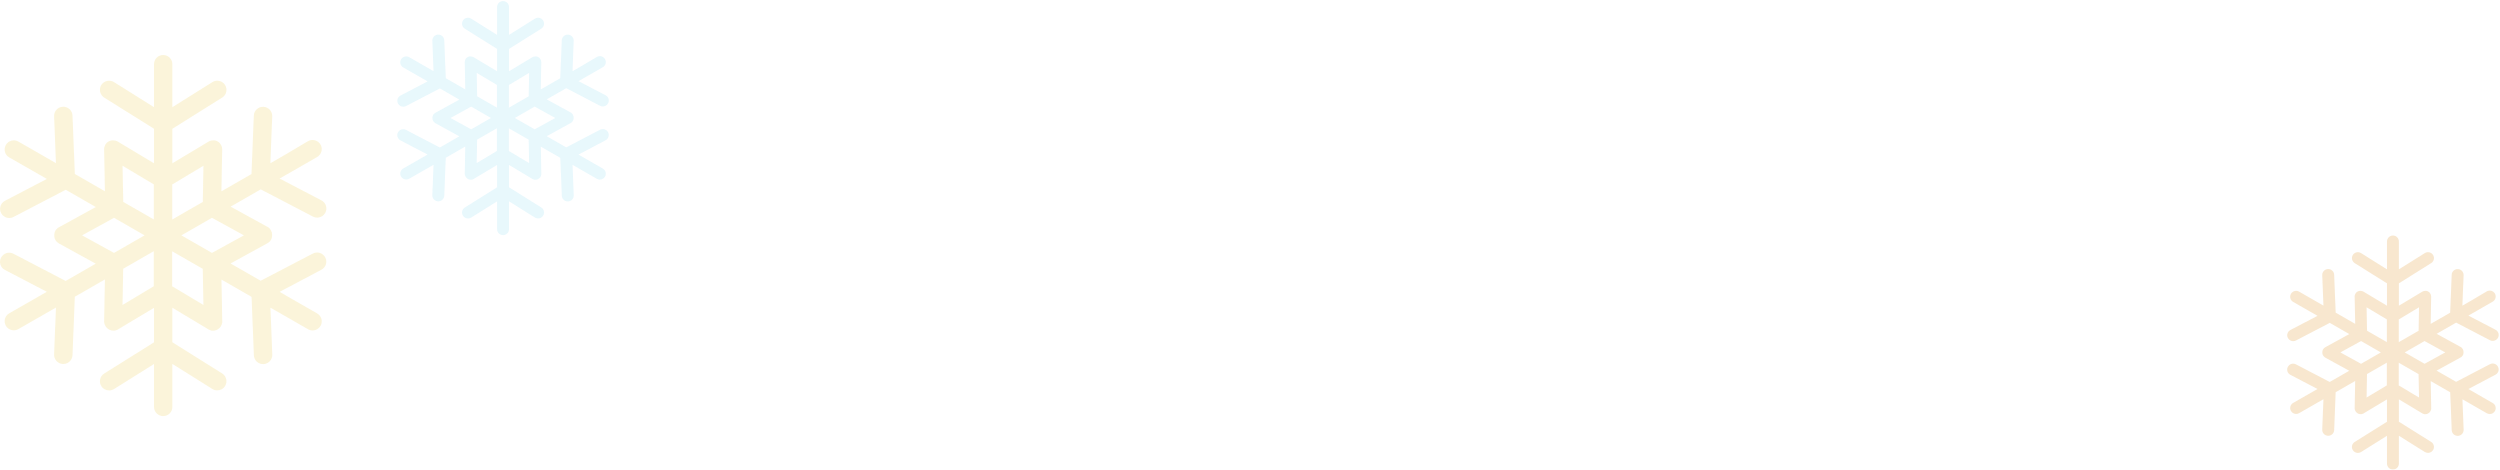 <svg width="1762" height="331" viewBox="0 0 1762 331" fill="none" xmlns="http://www.w3.org/2000/svg">
<g opacity="0.2">
<path d="M226.512 190.111C229.697 188.437 230.914 184.576 229.228 181.414C227.543 178.251 223.656 177.042 220.472 178.716L183.712 197.878L162.5 185.692L188.442 171.46C188.442 171.46 188.489 171.46 188.489 171.414C188.536 171.367 188.582 171.367 188.629 171.321C188.676 171.274 188.77 171.228 188.817 171.228C188.863 171.181 188.91 171.181 188.957 171.135C189.051 171.088 189.098 171.042 189.191 170.995C189.238 170.949 189.238 170.949 189.285 170.902C189.379 170.809 189.472 170.763 189.566 170.67C189.613 170.623 189.613 170.623 189.659 170.577C189.753 170.53 189.8 170.437 189.894 170.391C189.894 170.391 189.94 170.344 189.987 170.344C190.175 170.158 190.362 169.925 190.502 169.739C190.502 169.739 190.502 169.693 190.549 169.693C190.737 169.46 190.877 169.228 191.017 168.995V168.949C191.064 168.856 191.111 168.809 191.111 168.716C191.111 168.67 191.158 168.67 191.158 168.623C191.205 168.577 191.205 168.53 191.252 168.437C191.252 168.391 191.298 168.344 191.298 168.298C191.298 168.251 191.345 168.205 191.345 168.158C191.392 168.112 191.392 168.018 191.439 167.972C191.439 167.925 191.439 167.925 191.486 167.879C191.533 167.786 191.533 167.739 191.579 167.646V167.6C191.626 167.507 191.626 167.414 191.626 167.321C191.626 167.321 191.626 167.321 191.626 167.274C191.626 167.181 191.673 167.088 191.673 166.995C191.673 166.995 191.673 166.995 191.673 166.949C191.673 166.856 191.72 166.763 191.72 166.67V166.623C191.72 166.53 191.72 166.437 191.767 166.344C191.767 166.298 191.767 166.298 191.767 166.251C191.767 166.158 191.767 166.112 191.767 166.019C191.767 165.972 191.767 165.926 191.767 165.879C191.767 165.832 191.767 165.739 191.767 165.693C191.767 165.646 191.767 165.6 191.767 165.507C191.767 165.46 191.767 165.414 191.767 165.367C191.767 165.274 191.767 165.228 191.767 165.135C191.767 165.088 191.767 165.088 191.767 165.042C191.767 164.949 191.767 164.856 191.72 164.809V164.763C191.72 164.67 191.673 164.577 191.673 164.484C191.673 164.484 191.673 164.484 191.673 164.437C191.673 164.344 191.626 164.251 191.626 164.158C191.626 164.158 191.626 164.158 191.626 164.112C191.626 164.019 191.579 163.926 191.579 163.833V163.786C191.579 163.693 191.533 163.646 191.486 163.553C191.486 163.507 191.486 163.507 191.439 163.46C191.439 163.414 191.392 163.321 191.345 163.274C191.345 163.228 191.298 163.181 191.298 163.135C191.298 163.088 191.252 163.042 191.252 162.995C191.205 162.949 191.205 162.856 191.158 162.809C191.158 162.763 191.111 162.763 191.111 162.716C191.064 162.623 191.017 162.577 191.017 162.484V162.437C190.971 162.344 190.924 162.251 190.877 162.205C190.877 162.205 190.877 162.205 190.877 162.158C190.83 162.065 190.783 161.972 190.69 161.926C190.643 161.833 190.596 161.786 190.502 161.693C190.502 161.693 190.502 161.693 190.502 161.647C190.456 161.554 190.409 161.507 190.315 161.414C190.315 161.414 190.315 161.367 190.268 161.367C190.221 161.321 190.175 161.274 190.128 161.181C190.128 161.181 190.081 161.135 190.081 161.088C190.034 161.042 189.987 160.995 189.94 160.949C189.894 160.902 189.894 160.902 189.847 160.856C189.8 160.809 189.8 160.809 189.753 160.763C189.706 160.716 189.659 160.67 189.613 160.623L189.566 160.577C189.519 160.53 189.425 160.484 189.379 160.437L189.332 160.391C189.285 160.344 189.191 160.298 189.098 160.251C189.098 160.251 189.051 160.251 189.051 160.205C188.957 160.158 188.91 160.112 188.817 160.065C188.817 160.065 188.77 160.065 188.77 160.019C188.676 159.972 188.629 159.926 188.536 159.879C188.536 159.879 188.536 159.879 188.489 159.879L162.547 145.647L183.759 133.461L220.519 152.623C221.502 153.135 222.532 153.368 223.516 153.368C225.857 153.368 228.105 152.112 229.275 149.926C230.961 146.763 229.743 142.903 226.559 141.228L197.058 125.833L207.079 120.113L223.516 110.671C226.606 108.904 227.683 104.95 225.904 101.88C224.124 98.811 220.144 97.741 217.053 99.508L200.664 109.229L190.549 115.043L191.86 81.974C192.001 78.439 189.238 75.416 185.632 75.276C182.073 75.137 179.03 77.881 178.889 81.462L177.25 122.671L156.038 134.856L156.6 105.415C156.6 104.904 156.553 104.346 156.412 103.834V103.787C156.412 103.694 156.365 103.648 156.365 103.555C156.365 103.508 156.365 103.508 156.319 103.462C156.319 103.415 156.272 103.369 156.272 103.276C156.272 103.229 156.225 103.183 156.225 103.136C156.225 103.09 156.178 103.043 156.178 102.997C156.131 102.95 156.131 102.857 156.084 102.811C156.084 102.764 156.038 102.764 156.038 102.718C155.991 102.625 155.991 102.578 155.944 102.485C155.944 102.485 155.944 102.439 155.897 102.439C155.85 102.346 155.803 102.299 155.803 102.206L155.757 102.16C155.71 102.067 155.663 102.02 155.616 101.927C155.616 101.927 155.616 101.927 155.616 101.88L155.569 101.834C155.523 101.787 155.476 101.694 155.476 101.648C155.429 101.601 155.429 101.555 155.382 101.555C155.335 101.508 155.335 101.462 155.288 101.415C155.242 101.369 155.195 101.322 155.195 101.276C155.195 101.229 155.148 101.229 155.148 101.183C155.101 101.136 155.054 101.043 155.007 100.997L154.961 100.95C154.914 100.904 154.82 100.811 154.773 100.764C154.773 100.764 154.773 100.764 154.773 100.718C154.726 100.671 154.633 100.578 154.586 100.532C154.492 100.485 154.445 100.392 154.352 100.346C154.258 100.299 154.211 100.206 154.118 100.16C154.118 100.16 154.118 100.16 154.071 100.16C153.977 100.113 153.93 100.067 153.837 100.02L153.79 99.974C153.743 99.927 153.649 99.88 153.603 99.834C153.556 99.834 153.556 99.787 153.509 99.787C153.462 99.741 153.415 99.741 153.368 99.695C153.322 99.648 153.275 99.648 153.228 99.601C153.181 99.601 153.181 99.555 153.134 99.555C153.087 99.508 152.994 99.508 152.947 99.462C152.947 99.462 152.9 99.462 152.9 99.415C152.807 99.369 152.76 99.322 152.666 99.322C152.666 99.322 152.666 99.322 152.619 99.322C152.526 99.276 152.432 99.229 152.338 99.229C152.245 99.183 152.151 99.183 152.057 99.136C151.964 99.09 151.87 99.09 151.776 99.043C151.776 99.043 151.776 99.043 151.73 99.043C151.636 99.043 151.542 98.997 151.449 98.997H151.402C151.308 98.997 151.261 98.95 151.168 98.95C151.121 98.95 151.074 98.95 151.074 98.95C151.027 98.95 150.933 98.95 150.887 98.95C150.84 98.95 150.793 98.95 150.746 98.95C150.699 98.95 150.652 98.95 150.606 98.95C150.559 98.95 150.465 98.95 150.372 98.95H150.325C150.325 98.95 150.325 98.95 150.278 98.95C150.184 98.95 150.091 98.95 149.997 98.95H149.95C149.341 98.95 148.686 99.09 148.077 99.276C147.983 99.322 147.937 99.322 147.843 99.369C147.843 99.369 147.796 99.369 147.796 99.415C147.749 99.462 147.656 99.462 147.609 99.508C147.562 99.508 147.562 99.555 147.515 99.555C147.468 99.601 147.421 99.601 147.328 99.648C147.281 99.648 147.234 99.695 147.187 99.695C147.14 99.741 147.094 99.741 147.047 99.787C147 99.787 146.953 99.834 146.906 99.834C146.906 99.834 146.859 99.834 146.859 99.88L121.479 115.089V90.764L156.6 68.765C159.643 66.858 160.533 62.905 158.613 59.881C156.693 56.858 152.713 55.974 149.669 57.882L121.479 75.555V64.021V45.184C121.479 41.649 118.576 38.766 115.017 38.766C111.458 38.766 108.555 41.649 108.555 45.184V63.928V75.555L80.365 57.882C77.321 55.974 73.341 56.905 71.421 59.881C69.501 62.905 70.438 66.858 73.434 68.765L108.555 90.764V115.089L83.175 99.88C82.098 99.229 80.88 98.95 79.709 98.95H79.662C79.569 98.95 79.475 98.95 79.428 98.95C79.382 98.95 79.382 98.95 79.335 98.95C79.288 98.95 79.194 98.95 79.147 98.95C79.101 98.95 79.054 98.95 79.007 98.95C78.96 98.95 78.913 98.95 78.867 98.95C78.82 98.95 78.726 98.95 78.679 98.997C78.632 98.997 78.632 98.997 78.585 98.997C78.492 98.997 78.445 99.043 78.351 99.043H78.305C78.211 99.043 78.117 99.09 78.07 99.09H78.024C77.93 99.136 77.836 99.136 77.79 99.183H77.743C77.649 99.229 77.555 99.229 77.508 99.276H77.462C77.368 99.322 77.321 99.322 77.228 99.369C77.181 99.369 77.181 99.415 77.134 99.415C77.087 99.462 76.993 99.462 76.947 99.508C76.9 99.508 76.853 99.555 76.806 99.555C76.759 99.601 76.712 99.601 76.666 99.648C76.619 99.695 76.572 99.695 76.525 99.741C76.478 99.741 76.478 99.787 76.431 99.787C76.385 99.834 76.291 99.88 76.244 99.927C76.244 99.927 76.197 99.927 76.197 99.974C76.104 100.02 76.057 100.067 75.963 100.113C75.963 100.113 75.963 100.113 75.916 100.113C75.823 100.16 75.776 100.253 75.682 100.299C75.589 100.346 75.542 100.439 75.448 100.485C75.401 100.532 75.308 100.625 75.261 100.671C75.261 100.671 75.261 100.671 75.214 100.718C75.167 100.764 75.12 100.857 75.027 100.904L74.98 100.95C74.933 100.997 74.886 101.043 74.839 101.136C74.793 101.183 74.793 101.183 74.746 101.229C74.699 101.276 74.699 101.322 74.652 101.369C74.605 101.415 74.558 101.462 74.558 101.508C74.558 101.555 74.512 101.555 74.512 101.601C74.465 101.648 74.418 101.741 74.371 101.787C74.371 101.787 74.371 101.834 74.324 101.834C74.277 101.927 74.231 101.973 74.184 102.067C74.184 102.067 74.184 102.067 74.184 102.113C74.137 102.206 74.09 102.299 74.043 102.392C74.043 102.392 74.043 102.392 74.043 102.439C73.996 102.532 73.95 102.625 73.903 102.718C73.903 102.718 73.903 102.718 73.903 102.764C73.856 102.857 73.856 102.95 73.809 102.997V103.043C73.762 103.136 73.762 103.183 73.716 103.276C73.716 103.322 73.716 103.322 73.669 103.369C73.669 103.415 73.622 103.462 73.622 103.555C73.622 103.601 73.575 103.648 73.575 103.694C73.575 103.741 73.575 103.787 73.528 103.834C73.528 103.88 73.481 103.973 73.481 104.02C73.481 104.066 73.481 104.066 73.481 104.113C73.481 104.206 73.434 104.252 73.434 104.346V104.392C73.434 104.485 73.434 104.578 73.388 104.671V104.718C73.388 104.811 73.388 104.904 73.388 104.997V105.043C73.388 105.136 73.388 105.229 73.388 105.322C73.388 105.322 73.388 105.322 73.388 105.369L73.95 134.81L52.737 122.624L51.098 81.416C50.958 77.881 47.961 75.09 44.355 75.23C40.796 75.369 37.986 78.346 38.127 81.927L39.438 114.996L29.417 109.229L12.981 99.787C9.89 98.02 5.91 99.043 4.13 102.16C2.351 105.229 3.381 109.183 6.519 110.95L22.861 120.299L33.023 126.112L3.522 141.507C0.337 143.182 -0.88 147.042 0.806 150.205C1.976 152.391 4.224 153.647 6.565 153.647C7.596 153.647 8.626 153.414 9.562 152.903L46.322 133.74L67.534 145.926L41.592 160.158C41.592 160.158 41.592 160.158 41.545 160.158C41.452 160.205 41.405 160.251 41.311 160.298L41.264 160.344C41.171 160.391 41.124 160.437 41.03 160.484C41.03 160.484 40.983 160.484 40.983 160.53C40.937 160.577 40.843 160.623 40.796 160.67L40.749 160.716C40.702 160.763 40.609 160.809 40.562 160.856C40.515 160.856 40.515 160.902 40.468 160.902C40.421 160.949 40.375 160.995 40.328 161.042C40.281 161.088 40.234 161.088 40.234 161.135C40.187 161.181 40.187 161.181 40.14 161.228C40.094 161.274 40.047 161.321 40 161.367L39.953 161.414C39.906 161.46 39.859 161.554 39.766 161.6C39.766 161.6 39.766 161.6 39.719 161.647C39.672 161.74 39.578 161.786 39.532 161.879C39.485 161.972 39.391 162.065 39.344 162.112C39.298 162.205 39.251 162.298 39.157 162.391C39.11 162.484 39.063 162.577 39.017 162.623V162.67C38.97 162.763 38.923 162.809 38.876 162.902C38.876 162.949 38.829 162.949 38.829 162.995C38.782 163.042 38.782 163.135 38.736 163.181C38.736 163.228 38.689 163.274 38.689 163.321C38.689 163.367 38.642 163.414 38.642 163.46C38.595 163.507 38.595 163.6 38.595 163.646C38.595 163.693 38.595 163.693 38.548 163.74C38.502 163.833 38.502 163.879 38.455 163.972V164.019C38.408 164.112 38.408 164.205 38.408 164.298C38.408 164.298 38.408 164.298 38.408 164.344C38.408 164.437 38.361 164.53 38.361 164.623C38.361 164.623 38.361 164.623 38.361 164.67C38.361 164.763 38.314 164.856 38.314 164.949V164.995C38.314 165.088 38.314 165.181 38.267 165.228C38.267 165.274 38.267 165.274 38.267 165.321C38.267 165.414 38.267 165.46 38.267 165.553C38.267 165.6 38.267 165.646 38.267 165.693C38.267 165.739 38.267 165.786 38.267 165.879C38.267 165.926 38.267 165.972 38.267 166.065C38.267 166.112 38.267 166.158 38.267 166.205C38.267 166.298 38.267 166.344 38.267 166.437C38.267 166.484 38.267 166.484 38.267 166.53C38.267 166.623 38.267 166.716 38.314 166.763V166.809C38.314 166.902 38.361 166.995 38.361 167.088C38.361 167.088 38.361 167.088 38.361 167.135C38.361 167.228 38.408 167.321 38.408 167.414C38.408 167.414 38.408 167.414 38.408 167.46C38.408 167.553 38.455 167.646 38.455 167.693V167.739C38.455 167.832 38.502 167.879 38.548 167.972C38.548 168.018 38.548 168.018 38.595 168.065C38.595 168.111 38.642 168.205 38.642 168.251C38.642 168.298 38.689 168.344 38.689 168.391C38.689 168.437 38.736 168.484 38.736 168.53C38.782 168.577 38.782 168.67 38.829 168.716C38.829 168.763 38.876 168.763 38.876 168.809C38.923 168.902 38.97 168.949 39.017 169.042C39.017 169.042 39.017 169.042 39.017 169.088C39.157 169.321 39.298 169.6 39.485 169.786C39.485 169.786 39.485 169.832 39.532 169.832C39.719 170.065 39.859 170.251 40.047 170.437L40.094 170.484C40.187 170.577 40.234 170.623 40.328 170.67C40.375 170.716 40.375 170.716 40.421 170.763C40.515 170.856 40.609 170.902 40.702 170.995C40.749 170.995 40.749 171.042 40.796 171.042C40.89 171.088 40.937 171.135 41.03 171.228C41.077 171.274 41.124 171.274 41.171 171.321C41.218 171.367 41.311 171.414 41.358 171.46C41.405 171.507 41.452 171.507 41.498 171.553C41.498 171.553 41.545 171.553 41.545 171.6L67.487 185.832L46.275 198.018L9.515 178.855C6.331 177.181 2.445 178.39 0.759 181.553C-0.927 184.716 0.291 188.576 3.475 190.251L32.976 205.646L23.095 211.32L6.519 220.808C3.428 222.575 2.351 226.529 4.13 229.598C5.348 231.645 7.502 232.808 9.75 232.808C10.827 232.808 11.95 232.529 12.981 231.924L29.558 222.436L39.438 216.762L38.127 249.831C37.986 253.365 40.749 256.389 44.355 256.528C44.449 256.528 44.542 256.528 44.636 256.528C48.101 256.528 50.958 253.83 51.098 250.342L52.737 209.134L73.95 196.948L73.388 226.389C73.388 226.389 73.388 226.389 73.388 226.436C73.388 226.529 73.388 226.622 73.388 226.668V226.715C73.388 226.808 73.388 226.901 73.388 226.994V227.04C73.388 227.133 73.388 227.226 73.434 227.273V227.319C73.434 227.412 73.434 227.459 73.481 227.552C73.481 227.599 73.481 227.599 73.481 227.645C73.481 227.692 73.528 227.785 73.528 227.831C73.528 227.878 73.528 227.924 73.575 227.971C73.575 228.017 73.575 228.064 73.622 228.11C73.622 228.157 73.669 228.25 73.669 228.296C73.669 228.343 73.669 228.343 73.716 228.389C73.762 228.482 73.762 228.529 73.809 228.622V228.668C73.856 228.761 73.856 228.854 73.903 228.947C73.95 229.04 73.996 229.133 74.043 229.226C74.09 229.319 74.137 229.412 74.184 229.505C74.231 229.598 74.277 229.691 74.324 229.785C74.371 229.878 74.465 229.971 74.512 230.11L74.558 230.157C74.652 230.25 74.699 230.343 74.793 230.482C74.839 230.529 74.839 230.529 74.886 230.575C74.933 230.622 74.98 230.715 75.027 230.761C75.073 230.808 75.12 230.854 75.167 230.901C75.214 230.947 75.261 230.994 75.308 231.04C75.401 231.133 75.448 231.18 75.542 231.273C75.589 231.319 75.635 231.366 75.682 231.412C75.729 231.459 75.776 231.505 75.823 231.552C75.87 231.598 75.916 231.645 75.963 231.645C76.01 231.691 76.057 231.738 76.104 231.738C76.15 231.784 76.244 231.831 76.291 231.877C76.338 231.924 76.385 231.924 76.385 231.971C76.478 232.017 76.572 232.11 76.712 232.157C76.712 232.157 76.759 232.157 76.759 232.203C76.853 232.25 76.947 232.296 77.04 232.343C77.04 232.343 77.087 232.343 77.087 232.389C77.462 232.575 77.836 232.668 78.211 232.808C78.211 232.808 78.211 232.808 78.258 232.808C78.351 232.854 78.492 232.854 78.585 232.901H78.632C78.726 232.901 78.867 232.947 78.96 232.947H79.007C79.147 232.947 79.241 232.994 79.382 232.994C79.428 232.994 79.475 232.994 79.522 232.994C79.569 232.994 79.616 232.994 79.662 232.994C79.709 232.994 79.709 232.994 79.756 232.994H79.803C79.85 232.994 79.897 232.994 79.944 232.994C80.037 232.994 80.084 232.994 80.178 232.994C80.225 232.994 80.318 232.994 80.365 232.994C80.459 232.994 80.505 232.994 80.599 232.994C80.646 232.994 80.693 232.994 80.786 232.994C80.88 232.994 80.974 232.947 81.067 232.947C81.114 232.947 81.114 232.947 81.161 232.947C81.255 232.901 81.395 232.901 81.489 232.854C81.536 232.854 81.582 232.854 81.582 232.808C81.676 232.761 81.77 232.761 81.91 232.715H81.957C82.098 232.668 82.238 232.622 82.332 232.575C82.332 232.575 82.332 232.575 82.379 232.575C82.519 232.529 82.613 232.482 82.753 232.389H82.8C82.94 232.343 83.081 232.25 83.175 232.157L108.555 216.948V241.273L73.434 263.272C70.391 265.179 69.501 269.132 71.421 272.156C72.638 274.109 74.746 275.179 76.9 275.179C78.07 275.179 79.288 274.853 80.365 274.202L108.555 256.528V267.923V286.853C108.555 290.388 111.458 293.271 115.017 293.271C118.576 293.271 121.479 290.388 121.479 286.853V267.691V256.482L149.669 274.156C150.746 274.807 151.917 275.132 153.134 275.132C155.288 275.132 157.396 274.063 158.613 272.109C160.533 269.086 159.596 265.133 156.6 263.226L121.479 241.226V216.901L146.859 232.11C147 232.203 147.094 232.25 147.234 232.343H147.281C147.421 232.389 147.515 232.436 147.656 232.529C147.656 232.529 147.656 232.529 147.702 232.529C147.843 232.575 147.937 232.622 148.077 232.668C148.124 232.668 148.124 232.668 148.171 232.715C148.264 232.761 148.358 232.761 148.452 232.808C148.498 232.808 148.545 232.808 148.545 232.854C148.639 232.901 148.779 232.901 148.873 232.947C148.92 232.947 148.967 232.947 149.014 232.994C149.107 232.994 149.201 233.04 149.294 233.04C149.341 233.04 149.435 233.04 149.482 233.04C149.529 233.04 149.622 233.04 149.669 233.04C149.716 233.04 149.81 233.04 149.856 233.04C149.903 233.04 149.997 233.04 150.044 233.04C150.091 233.04 150.137 233.04 150.184 233.04H150.231C150.278 233.04 150.278 233.04 150.325 233.04C150.372 233.04 150.418 233.04 150.465 233.04C150.512 233.04 150.606 233.04 150.652 233.04C150.793 233.04 150.887 233.04 151.027 232.994H151.074C151.168 232.994 151.308 232.947 151.402 232.947H151.449C151.542 232.947 151.683 232.901 151.776 232.854H151.823C152.198 232.761 152.572 232.622 152.947 232.436C152.947 232.436 152.994 232.436 152.994 232.389C153.087 232.343 153.181 232.296 153.275 232.25L153.322 232.203C153.415 232.157 153.509 232.064 153.649 232.017C153.696 231.971 153.743 231.971 153.743 231.924C153.79 231.877 153.884 231.831 153.93 231.784C153.977 231.738 154.024 231.691 154.071 231.691C154.118 231.645 154.165 231.645 154.211 231.598C154.258 231.552 154.305 231.505 154.352 231.459C154.399 231.412 154.445 231.412 154.445 231.366C154.539 231.273 154.633 231.226 154.726 231.133C154.773 231.087 154.82 231.04 154.867 230.994C154.914 230.947 154.961 230.901 155.007 230.854C155.054 230.808 155.101 230.715 155.148 230.668C155.195 230.622 155.195 230.622 155.242 230.575C155.335 230.482 155.382 230.389 155.476 230.25L155.523 230.203C155.569 230.11 155.663 230.017 155.71 229.878C155.757 229.785 155.803 229.691 155.85 229.645C155.85 229.645 155.85 229.645 155.85 229.598C155.897 229.505 155.944 229.412 155.991 229.319C156.038 229.226 156.084 229.133 156.131 229.04C156.178 228.947 156.225 228.854 156.225 228.761V228.715C156.272 228.622 156.272 228.575 156.319 228.482C156.319 228.436 156.319 228.436 156.365 228.389C156.365 228.343 156.412 228.25 156.412 228.203C156.412 228.157 156.412 228.11 156.459 228.064C156.459 228.017 156.459 227.971 156.506 227.924C156.506 227.878 156.553 227.785 156.553 227.738C156.553 227.692 156.553 227.692 156.553 227.645C156.553 227.552 156.6 227.505 156.6 227.412V227.366C156.6 227.273 156.6 227.18 156.646 227.133V227.087C156.646 226.994 156.646 226.901 156.646 226.808V226.761C156.646 226.668 156.646 226.575 156.646 226.529C156.646 226.529 156.646 226.529 156.646 226.482L156.084 197.041L177.297 209.227L178.936 250.435C179.077 253.877 181.933 256.621 185.398 256.621C185.492 256.621 185.586 256.621 185.679 256.621C189.238 256.482 192.048 253.505 191.907 249.924L190.596 216.855L200.851 222.715L217.053 232.017C218.084 232.622 219.207 232.901 220.284 232.901C222.532 232.901 224.686 231.738 225.904 229.691C227.683 226.622 226.653 222.668 223.516 220.901L206.892 211.366L197.058 205.692L226.512 190.111ZM171.912 165.879L149.388 178.251L127.848 165.879L149.388 153.507L171.912 165.879ZM143.394 116.81L142.926 142.345L121.386 154.716V130.019L143.394 116.81ZM86.359 116.81L108.414 129.973V154.67L86.874 142.298L86.359 116.81ZM57.841 165.879L80.365 153.507L101.905 165.879L80.365 178.251L57.841 165.879ZM86.359 214.948L86.827 189.413L108.368 177.042V201.739L86.359 214.948ZM143.394 214.948L121.339 201.785V177.088L142.879 189.46L143.394 214.948Z" fill="#EBCA44"/>
</g>
<g opacity="0.2">
<path d="M426.803 98.853C428.866 97.767 429.655 95.265 428.563 93.216C427.47 91.166 424.951 90.382 422.888 91.467L399.064 103.886L385.316 95.989L402.129 86.765C402.129 86.765 402.16 86.765 402.16 86.735C402.19 86.705 402.22 86.705 402.251 86.674C402.281 86.644 402.342 86.614 402.372 86.614C402.402 86.584 402.433 86.584 402.463 86.554C402.524 86.524 402.554 86.494 402.615 86.463C402.645 86.433 402.645 86.433 402.675 86.403C402.736 86.343 402.797 86.313 402.858 86.252C402.888 86.222 402.888 86.222 402.918 86.192C402.979 86.162 403.009 86.102 403.07 86.072C403.07 86.072 403.1 86.041 403.131 86.041C403.252 85.921 403.373 85.77 403.465 85.65C403.465 85.65 403.465 85.62 403.495 85.62C403.616 85.469 403.707 85.318 403.798 85.167V85.137C403.829 85.077 403.859 85.047 403.859 84.987C403.859 84.956 403.889 84.956 403.889 84.926C403.92 84.896 403.92 84.866 403.95 84.806C403.95 84.775 403.98 84.745 403.98 84.715C403.98 84.685 404.011 84.655 404.011 84.625C404.041 84.595 404.041 84.534 404.071 84.504C404.071 84.474 404.071 84.474 404.102 84.444C404.132 84.384 404.132 84.353 404.163 84.293V84.263C404.193 84.203 404.193 84.142 404.193 84.082C404.193 84.082 404.193 84.082 404.193 84.052C404.193 83.992 404.223 83.931 404.223 83.871C404.223 83.871 404.223 83.871 404.223 83.841C404.223 83.781 404.254 83.721 404.254 83.66V83.63C404.254 83.57 404.254 83.51 404.284 83.449C404.284 83.419 404.284 83.419 404.284 83.389C404.284 83.329 404.284 83.299 404.284 83.238C404.284 83.208 404.284 83.178 404.284 83.148C404.284 83.118 404.284 83.057 404.284 83.027C404.284 82.997 404.284 82.967 404.284 82.907C404.284 82.876 404.284 82.846 404.284 82.816C404.284 82.756 404.284 82.726 404.284 82.665C404.284 82.635 404.284 82.635 404.284 82.605C404.284 82.545 404.284 82.485 404.254 82.454V82.424C404.254 82.364 404.223 82.304 404.223 82.243C404.223 82.243 404.223 82.243 404.223 82.213C404.223 82.153 404.193 82.093 404.193 82.032C404.193 82.032 404.193 82.032 404.193 82.002C404.193 81.942 404.163 81.882 404.163 81.821V81.791C404.163 81.731 404.132 81.701 404.102 81.641C404.102 81.611 404.102 81.61 404.071 81.58C404.071 81.55 404.041 81.49 404.011 81.46C404.011 81.43 403.98 81.399 403.98 81.369C403.98 81.339 403.95 81.309 403.95 81.279C403.92 81.249 403.92 81.188 403.889 81.158C403.889 81.128 403.859 81.128 403.859 81.098C403.829 81.038 403.798 81.008 403.798 80.947V80.917C403.768 80.857 403.738 80.797 403.707 80.766C403.707 80.766 403.707 80.766 403.707 80.736C403.677 80.676 403.647 80.616 403.586 80.586C403.556 80.525 403.525 80.495 403.465 80.435C403.465 80.435 403.465 80.435 403.465 80.405C403.434 80.344 403.404 80.314 403.343 80.254C403.343 80.254 403.343 80.224 403.313 80.224C403.282 80.194 403.252 80.164 403.222 80.103C403.222 80.103 403.191 80.073 403.191 80.043C403.161 80.013 403.131 79.983 403.1 79.953C403.07 79.922 403.07 79.922 403.04 79.892C403.009 79.862 403.009 79.862 402.979 79.832C402.949 79.802 402.918 79.772 402.888 79.742L402.858 79.711C402.827 79.681 402.767 79.651 402.736 79.621L402.706 79.591C402.675 79.561 402.615 79.531 402.554 79.5C402.554 79.5 402.524 79.5 402.524 79.47C402.463 79.44 402.433 79.41 402.372 79.38C402.372 79.38 402.342 79.38 402.342 79.35C402.281 79.32 402.251 79.289 402.19 79.259C402.19 79.259 402.19 79.259 402.16 79.259L385.346 70.035L399.094 62.138L422.918 74.557C423.555 74.888 424.223 75.039 424.86 75.039C426.378 75.039 427.834 74.225 428.593 72.808C429.686 70.759 428.897 68.257 426.833 67.172L407.713 57.194L414.208 53.487L424.86 47.367C426.863 46.222 427.561 43.66 426.408 41.67C425.255 39.681 422.675 38.988 420.672 40.133L410.05 46.433L403.495 50.201L404.345 28.769C404.436 26.478 402.645 24.519 400.308 24.428C398.002 24.338 396.029 26.116 395.938 28.437L394.876 55.145L381.128 63.042L381.492 43.961C381.492 43.63 381.462 43.268 381.371 42.936V42.906C381.371 42.846 381.34 42.816 381.34 42.755C381.34 42.725 381.34 42.725 381.31 42.695C381.31 42.665 381.28 42.635 381.28 42.575C381.28 42.544 381.249 42.514 381.249 42.484C381.249 42.454 381.219 42.424 381.219 42.394C381.189 42.364 381.189 42.303 381.158 42.273C381.158 42.243 381.128 42.243 381.128 42.213C381.098 42.153 381.098 42.123 381.067 42.062C381.067 42.062 381.067 42.032 381.037 42.032C381.007 41.972 380.976 41.942 380.976 41.881L380.946 41.851C380.915 41.791 380.885 41.761 380.855 41.7C380.855 41.7 380.855 41.7 380.855 41.67L380.824 41.64C380.794 41.61 380.764 41.55 380.764 41.52C380.733 41.489 380.733 41.459 380.703 41.459C380.673 41.429 380.673 41.399 380.642 41.369C380.612 41.339 380.582 41.309 380.582 41.279C380.582 41.248 380.551 41.248 380.551 41.218C380.521 41.188 380.491 41.128 380.46 41.098L380.43 41.068C380.4 41.037 380.339 40.977 380.309 40.947C380.309 40.947 380.309 40.947 380.309 40.917C380.278 40.887 380.217 40.826 380.187 40.796C380.126 40.766 380.096 40.706 380.035 40.676C379.975 40.645 379.944 40.585 379.884 40.555C379.884 40.555 379.884 40.555 379.853 40.555C379.793 40.525 379.762 40.495 379.702 40.465L379.671 40.434C379.641 40.404 379.58 40.374 379.55 40.344C379.519 40.344 379.519 40.314 379.489 40.314C379.459 40.284 379.428 40.284 379.398 40.254C379.368 40.223 379.337 40.223 379.307 40.193C379.277 40.193 379.277 40.163 379.246 40.163C379.216 40.133 379.155 40.133 379.125 40.103C379.125 40.103 379.095 40.103 379.095 40.073C379.034 40.043 379.004 40.012 378.943 40.012C378.943 40.012 378.943 40.012 378.912 40.012C378.852 39.982 378.791 39.952 378.73 39.952C378.67 39.922 378.609 39.922 378.548 39.892C378.488 39.862 378.427 39.862 378.366 39.832C378.366 39.832 378.366 39.832 378.336 39.832C378.275 39.832 378.214 39.801 378.154 39.801H378.123C378.063 39.801 378.032 39.771 377.972 39.771C377.941 39.771 377.911 39.771 377.911 39.771C377.881 39.771 377.82 39.771 377.79 39.771C377.759 39.771 377.729 39.771 377.699 39.771C377.668 39.771 377.638 39.771 377.607 39.771C377.577 39.771 377.516 39.771 377.456 39.771H377.425C377.425 39.771 377.425 39.771 377.395 39.771C377.334 39.771 377.274 39.771 377.213 39.771H377.183C376.788 39.771 376.363 39.862 375.969 39.982C375.908 40.012 375.878 40.012 375.817 40.043C375.817 40.043 375.787 40.043 375.787 40.073C375.756 40.103 375.696 40.103 375.665 40.133C375.635 40.133 375.635 40.163 375.604 40.163C375.574 40.193 375.544 40.193 375.483 40.223C375.453 40.223 375.422 40.254 375.392 40.254C375.362 40.284 375.331 40.284 375.301 40.314C375.271 40.314 375.24 40.344 375.21 40.344C375.21 40.344 375.18 40.344 375.18 40.374L358.731 50.231V34.466L381.492 20.208C383.465 18.972 384.041 16.41 382.797 14.451C381.553 12.491 378.973 11.919 377.001 13.155L358.731 24.609V17.134V4.925C358.731 2.635 356.849 0.766 354.543 0.766C352.236 0.766 350.354 2.635 350.354 4.925V17.073V24.609L332.084 13.155C330.112 11.919 327.532 12.522 326.288 14.451C325.044 16.41 325.651 18.972 327.593 20.208L350.354 34.466V50.231L333.905 40.374C333.207 39.952 332.418 39.771 331.66 39.771H331.629C331.569 39.771 331.508 39.771 331.478 39.771C331.447 39.771 331.447 39.771 331.417 39.771C331.386 39.771 331.326 39.771 331.295 39.771C331.265 39.771 331.235 39.771 331.204 39.771C331.174 39.771 331.144 39.771 331.113 39.771C331.083 39.771 331.022 39.771 330.992 39.801C330.962 39.801 330.962 39.801 330.931 39.801C330.871 39.801 330.84 39.832 330.78 39.832H330.749C330.688 39.832 330.628 39.862 330.597 39.862H330.567C330.506 39.892 330.446 39.892 330.415 39.922H330.385C330.324 39.952 330.264 39.952 330.233 39.982H330.203C330.142 40.012 330.112 40.012 330.051 40.043C330.021 40.043 330.021 40.073 329.99 40.073C329.96 40.103 329.899 40.103 329.869 40.133C329.839 40.133 329.808 40.163 329.778 40.163C329.748 40.193 329.717 40.193 329.687 40.223C329.657 40.254 329.626 40.254 329.596 40.284C329.566 40.284 329.566 40.314 329.535 40.314C329.505 40.344 329.444 40.374 329.414 40.404C329.414 40.404 329.383 40.404 329.383 40.434C329.323 40.465 329.292 40.495 329.232 40.525C329.232 40.525 329.232 40.525 329.201 40.525C329.141 40.555 329.11 40.615 329.05 40.645C328.989 40.676 328.959 40.736 328.898 40.766C328.868 40.796 328.807 40.856 328.776 40.887C328.776 40.887 328.776 40.887 328.746 40.917C328.716 40.947 328.685 41.007 328.625 41.037L328.594 41.068C328.564 41.098 328.534 41.128 328.503 41.188C328.473 41.218 328.473 41.218 328.443 41.248C328.412 41.279 328.412 41.309 328.382 41.339C328.352 41.369 328.321 41.399 328.321 41.429C328.321 41.459 328.291 41.459 328.291 41.489C328.261 41.52 328.23 41.58 328.2 41.61C328.2 41.61 328.2 41.64 328.17 41.64C328.139 41.7 328.109 41.731 328.078 41.791C328.078 41.791 328.078 41.791 328.078 41.821C328.048 41.881 328.018 41.942 327.987 42.002C327.987 42.002 327.987 42.002 327.987 42.032C327.957 42.092 327.927 42.153 327.896 42.213C327.896 42.213 327.896 42.213 327.896 42.243C327.866 42.303 327.866 42.364 327.836 42.394V42.424C327.805 42.484 327.805 42.514 327.775 42.575C327.775 42.605 327.775 42.605 327.745 42.635C327.745 42.665 327.714 42.695 327.714 42.755C327.714 42.786 327.684 42.816 327.684 42.846C327.684 42.876 327.684 42.906 327.654 42.936C327.654 42.967 327.623 43.027 327.623 43.057C327.623 43.087 327.623 43.087 327.623 43.117C327.623 43.178 327.593 43.208 327.593 43.268V43.298C327.593 43.358 327.593 43.419 327.563 43.479V43.509C327.563 43.569 327.563 43.63 327.563 43.69V43.72C327.563 43.78 327.563 43.841 327.563 43.901C327.563 43.901 327.563 43.901 327.563 43.931L327.927 63.012L314.179 55.114L313.117 28.407C313.026 26.116 311.083 24.308 308.746 24.398C306.44 24.488 304.619 26.418 304.71 28.739L305.56 50.171L299.065 46.433L288.413 40.314C286.41 39.168 283.83 39.832 282.677 41.851C281.524 43.841 282.191 46.403 284.225 47.548L294.816 53.607L301.402 57.375L282.282 67.353C280.219 68.438 279.43 70.94 280.522 72.989C281.281 74.406 282.738 75.22 284.255 75.22C284.923 75.22 285.59 75.069 286.197 74.738L310.021 62.319L323.769 70.216L306.956 79.44C306.956 79.44 306.956 79.44 306.925 79.44C306.865 79.47 306.834 79.5 306.774 79.531L306.743 79.561C306.683 79.591 306.652 79.621 306.592 79.651C306.592 79.651 306.561 79.651 306.561 79.681C306.531 79.711 306.47 79.742 306.44 79.772L306.41 79.802C306.379 79.832 306.318 79.862 306.288 79.892C306.258 79.892 306.258 79.922 306.227 79.922C306.197 79.953 306.167 79.983 306.136 80.013C306.106 80.043 306.076 80.043 306.076 80.073C306.045 80.103 306.045 80.103 306.015 80.133C305.985 80.164 305.954 80.194 305.924 80.224L305.894 80.254C305.863 80.284 305.833 80.344 305.772 80.375C305.772 80.375 305.772 80.375 305.742 80.405C305.712 80.465 305.651 80.495 305.62 80.555C305.59 80.616 305.529 80.676 305.499 80.706C305.469 80.766 305.438 80.827 305.378 80.887C305.347 80.947 305.317 81.008 305.287 81.038V81.068C305.256 81.128 305.226 81.158 305.196 81.219C305.196 81.249 305.165 81.249 305.165 81.279C305.135 81.309 305.135 81.369 305.105 81.399C305.105 81.43 305.074 81.46 305.074 81.49C305.074 81.52 305.044 81.55 305.044 81.58C305.014 81.61 305.014 81.671 305.014 81.701C305.014 81.731 305.014 81.731 304.983 81.761C304.953 81.821 304.953 81.852 304.922 81.912V81.942C304.892 82.002 304.892 82.063 304.892 82.123C304.892 82.123 304.892 82.123 304.892 82.153C304.892 82.213 304.862 82.274 304.862 82.334C304.862 82.334 304.862 82.334 304.862 82.364C304.862 82.424 304.831 82.485 304.831 82.545V82.575C304.831 82.635 304.831 82.696 304.801 82.726C304.801 82.756 304.801 82.756 304.801 82.786C304.801 82.846 304.801 82.876 304.801 82.937C304.801 82.967 304.801 82.997 304.801 83.027C304.801 83.057 304.801 83.088 304.801 83.148C304.801 83.178 304.801 83.208 304.801 83.268C304.801 83.299 304.801 83.329 304.801 83.359C304.801 83.419 304.801 83.449 304.801 83.51C304.801 83.54 304.801 83.54 304.801 83.57C304.801 83.63 304.801 83.69 304.831 83.721V83.751C304.831 83.811 304.862 83.871 304.862 83.931C304.862 83.931 304.862 83.931 304.862 83.962C304.862 84.022 304.892 84.082 304.892 84.142C304.892 84.142 304.892 84.142 304.892 84.173C304.892 84.233 304.922 84.293 304.922 84.323V84.353C304.922 84.414 304.953 84.444 304.983 84.504C304.983 84.534 304.983 84.534 305.014 84.564C305.014 84.595 305.044 84.655 305.044 84.685C305.044 84.715 305.074 84.745 305.074 84.775C305.074 84.806 305.105 84.836 305.105 84.866C305.135 84.896 305.135 84.956 305.165 84.987C305.165 85.017 305.196 85.017 305.196 85.047C305.226 85.107 305.256 85.137 305.287 85.198C305.287 85.198 305.287 85.198 305.287 85.228C305.378 85.378 305.469 85.559 305.59 85.68C305.59 85.68 305.59 85.71 305.62 85.71C305.742 85.861 305.833 85.981 305.954 86.102L305.985 86.132C306.045 86.192 306.076 86.222 306.136 86.252C306.167 86.283 306.167 86.283 306.197 86.313C306.258 86.373 306.318 86.403 306.379 86.463C306.41 86.463 306.41 86.494 306.44 86.494C306.501 86.524 306.531 86.554 306.592 86.614C306.622 86.644 306.652 86.644 306.683 86.674C306.713 86.705 306.774 86.735 306.804 86.765C306.834 86.795 306.865 86.795 306.895 86.825C306.895 86.825 306.925 86.825 306.925 86.855L323.739 96.079L309.991 103.977L286.167 91.558C284.103 90.473 281.584 91.256 280.492 93.306C279.399 95.356 280.188 97.858 282.252 98.943L301.372 108.92L294.968 112.598L284.225 118.747C282.222 119.893 281.524 122.455 282.677 124.444C283.466 125.771 284.862 126.524 286.319 126.524C287.017 126.524 287.745 126.343 288.413 125.952L299.156 119.802L305.56 116.125L304.71 137.557C304.619 139.848 306.41 141.807 308.746 141.897C308.807 141.897 308.868 141.897 308.928 141.897C311.174 141.897 313.026 140.149 313.117 137.888L314.179 111.181L327.927 103.284L327.563 122.364C327.563 122.364 327.563 122.364 327.563 122.395C327.563 122.455 327.563 122.515 327.563 122.545V122.575C327.563 122.636 327.563 122.696 327.563 122.756V122.786C327.563 122.847 327.563 122.907 327.593 122.937V122.967C327.593 123.028 327.593 123.058 327.623 123.118C327.623 123.148 327.623 123.148 327.623 123.178C327.623 123.208 327.654 123.269 327.654 123.299C327.654 123.329 327.654 123.359 327.684 123.389C327.684 123.419 327.684 123.45 327.714 123.48C327.714 123.51 327.745 123.57 327.745 123.6C327.745 123.63 327.745 123.63 327.775 123.661C327.805 123.721 327.805 123.751 327.836 123.811V123.841C327.866 123.902 327.866 123.962 327.896 124.022C327.927 124.083 327.957 124.143 327.987 124.203C328.018 124.263 328.048 124.324 328.078 124.384C328.109 124.444 328.139 124.505 328.17 124.565C328.2 124.625 328.261 124.685 328.291 124.776L328.321 124.806C328.382 124.866 328.412 124.927 328.473 125.017C328.503 125.047 328.503 125.047 328.534 125.077C328.564 125.107 328.594 125.168 328.625 125.198C328.655 125.228 328.685 125.258 328.716 125.288C328.746 125.318 328.776 125.349 328.807 125.379C328.868 125.439 328.898 125.469 328.959 125.529C328.989 125.56 329.019 125.59 329.05 125.62C329.08 125.65 329.11 125.68 329.141 125.71C329.171 125.741 329.201 125.771 329.232 125.771C329.262 125.801 329.292 125.831 329.323 125.831C329.353 125.861 329.414 125.891 329.444 125.921C329.475 125.952 329.505 125.951 329.505 125.982C329.566 126.012 329.626 126.072 329.717 126.102C329.717 126.102 329.748 126.102 329.748 126.132C329.808 126.163 329.869 126.193 329.93 126.223C329.93 126.223 329.96 126.223 329.96 126.253C330.203 126.374 330.446 126.434 330.688 126.524C330.688 126.524 330.688 126.524 330.719 126.524C330.78 126.554 330.871 126.554 330.931 126.585H330.962C331.022 126.585 331.113 126.615 331.174 126.615H331.204C331.295 126.615 331.356 126.645 331.447 126.645C331.478 126.645 331.508 126.645 331.538 126.645C331.569 126.645 331.599 126.645 331.629 126.645C331.66 126.645 331.66 126.645 331.69 126.645H331.72C331.751 126.645 331.781 126.645 331.811 126.645C331.872 126.645 331.902 126.645 331.963 126.645C331.993 126.645 332.054 126.645 332.084 126.645C332.145 126.645 332.176 126.645 332.236 126.645C332.267 126.645 332.297 126.645 332.358 126.645C332.418 126.645 332.479 126.615 332.54 126.615C332.57 126.615 332.57 126.615 332.6 126.615C332.661 126.585 332.752 126.585 332.813 126.554C332.843 126.554 332.874 126.554 332.874 126.524C332.934 126.494 332.995 126.494 333.086 126.464H333.116C333.207 126.434 333.298 126.404 333.359 126.374C333.359 126.374 333.359 126.374 333.389 126.374C333.481 126.343 333.541 126.313 333.632 126.253H333.663C333.754 126.223 333.845 126.163 333.905 126.102L350.354 116.245V132.01L327.593 146.268C325.62 147.504 325.044 150.066 326.288 152.026C327.077 153.292 328.443 153.985 329.839 153.985C330.597 153.985 331.386 153.774 332.084 153.352L350.354 141.897V149.283V161.551C350.354 163.842 352.236 165.711 354.543 165.711C356.849 165.711 358.731 163.842 358.731 161.551V149.132V141.867L377.001 153.322C377.699 153.744 378.457 153.955 379.246 153.955C380.642 153.955 382.008 153.262 382.797 151.995C384.041 150.036 383.434 147.474 381.492 146.238L358.731 131.98V116.215L375.18 126.072C375.271 126.132 375.331 126.163 375.422 126.223H375.453C375.544 126.253 375.604 126.283 375.696 126.343C375.696 126.343 375.696 126.343 375.726 126.343C375.817 126.374 375.878 126.404 375.969 126.434C375.999 126.434 375.999 126.434 376.029 126.464C376.09 126.494 376.151 126.494 376.211 126.524C376.242 126.524 376.272 126.524 376.272 126.554C376.333 126.585 376.424 126.585 376.485 126.615C376.515 126.615 376.545 126.615 376.576 126.645C376.636 126.645 376.697 126.675 376.758 126.675C376.788 126.675 376.849 126.675 376.879 126.675C376.909 126.675 376.97 126.675 377.001 126.675C377.031 126.675 377.092 126.675 377.122 126.675C377.152 126.675 377.213 126.675 377.243 126.675C377.274 126.675 377.304 126.675 377.334 126.675H377.365C377.395 126.675 377.395 126.675 377.425 126.675C377.456 126.675 377.486 126.675 377.516 126.675C377.547 126.675 377.607 126.675 377.638 126.675C377.729 126.675 377.79 126.675 377.881 126.645H377.911C377.972 126.645 378.063 126.615 378.123 126.615H378.154C378.214 126.615 378.305 126.585 378.366 126.554H378.397C378.639 126.494 378.882 126.404 379.125 126.283C379.125 126.283 379.155 126.283 379.155 126.253C379.216 126.223 379.277 126.193 379.337 126.163L379.368 126.132C379.428 126.102 379.489 126.042 379.58 126.012C379.61 125.982 379.641 125.982 379.641 125.952C379.671 125.921 379.732 125.891 379.762 125.861C379.793 125.831 379.823 125.801 379.853 125.801C379.884 125.771 379.914 125.771 379.944 125.741C379.975 125.71 380.005 125.68 380.035 125.65C380.066 125.62 380.096 125.62 380.096 125.59C380.157 125.529 380.217 125.499 380.278 125.439C380.309 125.409 380.339 125.379 380.369 125.349C380.4 125.318 380.43 125.288 380.46 125.258C380.491 125.228 380.521 125.168 380.551 125.138C380.582 125.107 380.582 125.107 380.612 125.077C380.673 125.017 380.703 124.957 380.764 124.866L380.794 124.836C380.824 124.776 380.885 124.716 380.915 124.625C380.946 124.565 380.976 124.505 381.007 124.474C381.007 124.474 381.007 124.474 381.007 124.444C381.037 124.384 381.067 124.324 381.098 124.263C381.128 124.203 381.158 124.143 381.189 124.083C381.219 124.022 381.249 123.962 381.249 123.902V123.872C381.28 123.811 381.28 123.781 381.31 123.721C381.31 123.691 381.31 123.691 381.34 123.661C381.34 123.63 381.371 123.57 381.371 123.54C381.371 123.51 381.371 123.48 381.401 123.45C381.401 123.419 381.401 123.389 381.431 123.359C381.431 123.329 381.462 123.269 381.462 123.239C381.462 123.208 381.462 123.208 381.462 123.178C381.462 123.118 381.492 123.088 381.492 123.028V122.997C381.492 122.937 381.492 122.877 381.522 122.847V122.817C381.522 122.756 381.522 122.696 381.522 122.636V122.606C381.522 122.545 381.522 122.485 381.522 122.455C381.522 122.455 381.522 122.455 381.522 122.425L381.158 103.344L394.906 111.241L395.968 137.949C396.059 140.179 397.911 141.958 400.157 141.958C400.217 141.958 400.278 141.958 400.339 141.958C402.645 141.867 404.466 139.938 404.375 137.617L403.525 116.185L410.172 119.983L420.672 126.012C421.34 126.404 422.068 126.585 422.766 126.585C424.223 126.585 425.619 125.831 426.408 124.505C427.561 122.515 426.894 119.953 424.86 118.808L414.087 112.628L407.713 108.951L426.803 98.853ZM391.416 83.148L376.818 91.166L362.858 83.148L376.818 75.13L391.416 83.148ZM372.934 51.346L372.63 67.895L358.67 75.913V59.907L372.934 51.346ZM335.969 51.346L350.263 59.877V75.883L336.303 67.865L335.969 51.346ZM317.487 83.148L332.084 75.13L346.045 83.148L332.084 91.166L317.487 83.148ZM335.969 114.949L336.273 98.4L350.233 90.382V106.388L335.969 114.949ZM372.934 114.949L358.64 106.419V90.412L372.6 98.43L372.934 114.949Z" fill="#8ADAF1"/>
</g>
<g opacity="0.2">
<path d="M1758.8 264.087C1760.87 263.002 1761.66 260.5 1760.56 258.45C1759.47 256.4 1756.95 255.617 1754.89 256.702L1731.06 269.121L1717.32 261.223L1734.13 251.999C1734.13 251.999 1734.16 251.999 1734.16 251.969C1734.19 251.939 1734.22 251.939 1734.25 251.909C1734.28 251.879 1734.34 251.849 1734.37 251.849C1734.4 251.818 1734.43 251.818 1734.46 251.788C1734.52 251.758 1734.55 251.728 1734.61 251.698C1734.65 251.668 1734.65 251.668 1734.68 251.638C1734.74 251.577 1734.8 251.547 1734.86 251.487C1734.89 251.457 1734.89 251.457 1734.92 251.427C1734.98 251.396 1735.01 251.336 1735.07 251.306C1735.07 251.306 1735.1 251.276 1735.13 251.276C1735.25 251.155 1735.37 251.005 1735.46 250.884C1735.46 250.884 1735.46 250.854 1735.49 250.854C1735.62 250.703 1735.71 250.552 1735.8 250.402V250.372C1735.83 250.311 1735.86 250.281 1735.86 250.221C1735.86 250.191 1735.89 250.191 1735.89 250.161C1735.92 250.13 1735.92 250.1 1735.95 250.04C1735.95 250.01 1735.98 249.98 1735.98 249.95C1735.98 249.919 1736.01 249.889 1736.01 249.859C1736.04 249.829 1736.04 249.769 1736.07 249.739C1736.07 249.708 1736.07 249.708 1736.1 249.678C1736.13 249.618 1736.13 249.588 1736.16 249.528V249.497C1736.19 249.437 1736.19 249.377 1736.19 249.317C1736.19 249.317 1736.19 249.317 1736.19 249.286C1736.19 249.226 1736.22 249.166 1736.22 249.106C1736.22 249.106 1736.22 249.106 1736.22 249.075C1736.22 249.015 1736.25 248.955 1736.25 248.895V248.864C1736.25 248.804 1736.25 248.744 1736.28 248.684C1736.28 248.653 1736.28 248.653 1736.28 248.623C1736.28 248.563 1736.28 248.533 1736.28 248.473C1736.28 248.442 1736.28 248.412 1736.28 248.382C1736.28 248.352 1736.28 248.292 1736.28 248.262C1736.28 248.231 1736.28 248.201 1736.28 248.141C1736.28 248.111 1736.28 248.081 1736.28 248.051C1736.28 247.99 1736.28 247.96 1736.28 247.9C1736.28 247.87 1736.28 247.87 1736.28 247.84C1736.28 247.779 1736.28 247.719 1736.25 247.689V247.659C1736.25 247.598 1736.22 247.538 1736.22 247.478C1736.22 247.478 1736.22 247.478 1736.22 247.448C1736.22 247.387 1736.19 247.327 1736.19 247.267C1736.19 247.267 1736.19 247.267 1736.19 247.237C1736.19 247.176 1736.16 247.116 1736.16 247.056V247.026C1736.16 246.965 1736.13 246.935 1736.1 246.875C1736.1 246.845 1736.1 246.845 1736.07 246.815C1736.07 246.785 1736.04 246.724 1736.01 246.694C1736.01 246.664 1735.98 246.634 1735.98 246.604C1735.98 246.574 1735.95 246.543 1735.95 246.513C1735.92 246.483 1735.92 246.423 1735.89 246.393C1735.89 246.363 1735.86 246.363 1735.86 246.332C1735.83 246.272 1735.8 246.242 1735.8 246.182V246.152C1735.77 246.091 1735.74 246.031 1735.71 246.001C1735.71 246.001 1735.71 246.001 1735.71 245.971C1735.68 245.91 1735.65 245.85 1735.59 245.82C1735.56 245.76 1735.53 245.73 1735.46 245.669C1735.46 245.669 1735.46 245.669 1735.46 245.639C1735.43 245.579 1735.4 245.549 1735.34 245.488C1735.34 245.488 1735.34 245.458 1735.31 245.458C1735.28 245.428 1735.25 245.398 1735.22 245.338C1735.22 245.338 1735.19 245.308 1735.19 245.277C1735.16 245.247 1735.13 245.217 1735.1 245.187C1735.07 245.157 1735.07 245.157 1735.04 245.127C1735.01 245.096 1735.01 245.097 1734.98 245.066C1734.95 245.036 1734.92 245.006 1734.89 244.976L1734.86 244.946C1734.83 244.916 1734.77 244.885 1734.74 244.855L1734.71 244.825C1734.68 244.795 1734.61 244.765 1734.55 244.735C1734.55 244.735 1734.52 244.735 1734.52 244.705C1734.46 244.674 1734.43 244.644 1734.37 244.614C1734.37 244.614 1734.34 244.614 1734.34 244.584C1734.28 244.554 1734.25 244.524 1734.19 244.494C1734.19 244.494 1734.19 244.494 1734.16 244.494L1717.35 235.27L1731.09 227.372L1754.92 239.791C1755.56 240.123 1756.22 240.274 1756.86 240.274C1758.38 240.274 1759.83 239.46 1760.59 238.043C1761.69 235.993 1760.9 233.491 1758.83 232.406L1739.71 222.429L1746.21 218.721L1756.86 212.602C1758.86 211.456 1759.56 208.894 1758.41 206.905C1757.25 204.915 1754.68 204.222 1752.67 205.367L1742.05 211.667L1735.49 215.435L1736.34 194.003C1736.44 191.712 1734.65 189.753 1732.31 189.663C1730 189.572 1728.03 191.351 1727.94 193.672L1726.88 220.379L1713.13 228.276L1713.49 209.196C1713.49 208.864 1713.46 208.502 1713.37 208.171V208.141C1713.37 208.08 1713.34 208.05 1713.34 207.99C1713.34 207.96 1713.34 207.96 1713.31 207.93C1713.31 207.899 1713.28 207.869 1713.28 207.809C1713.28 207.779 1713.25 207.749 1713.25 207.719C1713.25 207.688 1713.22 207.658 1713.22 207.628C1713.19 207.598 1713.19 207.538 1713.16 207.508C1713.16 207.477 1713.13 207.477 1713.13 207.447C1713.1 207.387 1713.1 207.357 1713.07 207.297C1713.07 207.297 1713.07 207.266 1713.04 207.266C1713.01 207.206 1712.98 207.176 1712.98 207.116L1712.95 207.086C1712.92 207.025 1712.89 206.995 1712.85 206.935C1712.85 206.935 1712.85 206.935 1712.85 206.905L1712.82 206.875C1712.79 206.844 1712.76 206.784 1712.76 206.754C1712.73 206.724 1712.73 206.694 1712.7 206.694C1712.67 206.664 1712.67 206.633 1712.64 206.603C1712.61 206.573 1712.58 206.543 1712.58 206.513C1712.58 206.483 1712.55 206.483 1712.55 206.453C1712.52 206.422 1712.49 206.362 1712.46 206.332L1712.43 206.302C1712.4 206.272 1712.34 206.211 1712.31 206.181C1712.31 206.181 1712.31 206.181 1712.31 206.151C1712.28 206.121 1712.22 206.061 1712.19 206.031C1712.13 206 1712.1 205.94 1712.04 205.91C1711.97 205.88 1711.94 205.82 1711.88 205.789C1711.88 205.789 1711.88 205.789 1711.85 205.789C1711.79 205.759 1711.76 205.729 1711.7 205.699L1711.67 205.669C1711.64 205.639 1711.58 205.609 1711.55 205.578C1711.52 205.578 1711.52 205.548 1711.49 205.548C1711.46 205.518 1711.43 205.518 1711.4 205.488C1711.37 205.458 1711.34 205.458 1711.31 205.428C1711.28 205.428 1711.28 205.398 1711.25 205.398C1711.22 205.367 1711.16 205.367 1711.12 205.337C1711.12 205.337 1711.09 205.337 1711.09 205.307C1711.03 205.277 1711 205.247 1710.94 205.247C1710.94 205.247 1710.94 205.247 1710.91 205.247C1710.85 205.217 1710.79 205.187 1710.73 205.187C1710.67 205.156 1710.61 205.156 1710.55 205.126C1710.49 205.096 1710.43 205.096 1710.37 205.066C1710.37 205.066 1710.37 205.066 1710.34 205.066C1710.28 205.066 1710.21 205.036 1710.15 205.036H1710.12C1710.06 205.036 1710.03 205.006 1709.97 205.006C1709.94 205.006 1709.91 205.006 1709.91 205.006C1709.88 205.006 1709.82 205.006 1709.79 205.006C1709.76 205.006 1709.73 205.006 1709.7 205.006C1709.67 205.006 1709.64 205.006 1709.61 205.006C1709.58 205.006 1709.52 205.006 1709.46 205.006H1709.43C1709.43 205.006 1709.43 205.006 1709.4 205.006C1709.33 205.006 1709.27 205.006 1709.21 205.006H1709.18C1708.79 205.006 1708.36 205.096 1707.97 205.217C1707.91 205.247 1707.88 205.247 1707.82 205.277C1707.82 205.277 1707.79 205.277 1707.79 205.307C1707.76 205.337 1707.7 205.337 1707.67 205.367C1707.63 205.367 1707.63 205.398 1707.6 205.398C1707.57 205.428 1707.54 205.428 1707.48 205.458C1707.45 205.458 1707.42 205.488 1707.39 205.488C1707.36 205.518 1707.33 205.518 1707.3 205.548C1707.27 205.548 1707.24 205.578 1707.21 205.578C1707.21 205.578 1707.18 205.578 1707.18 205.609L1690.73 215.465V199.7L1713.49 185.443C1715.46 184.207 1716.04 181.644 1714.8 179.685C1713.55 177.726 1710.97 177.153 1709 178.389L1690.73 189.843V182.368V170.16C1690.73 167.869 1688.85 166 1686.54 166C1684.24 166 1682.35 167.869 1682.35 170.16V182.308V189.843L1664.08 178.389C1662.11 177.153 1659.53 177.756 1658.29 179.685C1657.04 181.644 1657.65 184.207 1659.59 185.443L1682.35 199.7V215.465L1665.91 205.609C1665.21 205.187 1664.42 205.006 1663.66 205.006H1663.63C1663.57 205.006 1663.51 205.006 1663.48 205.006C1663.45 205.006 1663.45 205.006 1663.42 205.006C1663.39 205.006 1663.33 205.006 1663.3 205.006C1663.27 205.006 1663.23 205.006 1663.2 205.006C1663.17 205.006 1663.14 205.006 1663.11 205.006C1663.08 205.006 1663.02 205.006 1662.99 205.036C1662.96 205.036 1662.96 205.036 1662.93 205.036C1662.87 205.036 1662.84 205.066 1662.78 205.066H1662.75C1662.69 205.066 1662.63 205.096 1662.6 205.096H1662.57C1662.51 205.126 1662.45 205.126 1662.42 205.156H1662.38C1662.32 205.187 1662.26 205.187 1662.23 205.217H1662.2C1662.14 205.247 1662.11 205.247 1662.05 205.277C1662.02 205.277 1662.02 205.307 1661.99 205.307C1661.96 205.337 1661.9 205.337 1661.87 205.367C1661.84 205.367 1661.81 205.398 1661.78 205.398C1661.75 205.428 1661.72 205.428 1661.69 205.458C1661.66 205.488 1661.63 205.488 1661.6 205.518C1661.57 205.518 1661.57 205.548 1661.54 205.548C1661.5 205.578 1661.44 205.609 1661.41 205.639C1661.41 205.639 1661.38 205.639 1661.38 205.669C1661.32 205.699 1661.29 205.729 1661.23 205.759C1661.23 205.759 1661.23 205.759 1661.2 205.759C1661.14 205.789 1661.11 205.85 1661.05 205.88C1660.99 205.91 1660.96 205.97 1660.9 206C1660.87 206.031 1660.81 206.091 1660.78 206.121C1660.78 206.121 1660.78 206.121 1660.75 206.151C1660.72 206.181 1660.69 206.242 1660.62 206.272L1660.59 206.302C1660.56 206.332 1660.53 206.362 1660.5 206.422C1660.47 206.453 1660.47 206.453 1660.44 206.483C1660.41 206.513 1660.41 206.543 1660.38 206.573C1660.35 206.603 1660.32 206.633 1660.32 206.664C1660.32 206.694 1660.29 206.694 1660.29 206.724C1660.26 206.754 1660.23 206.814 1660.2 206.844C1660.2 206.844 1660.2 206.875 1660.17 206.875C1660.14 206.935 1660.11 206.965 1660.08 207.025C1660.08 207.025 1660.08 207.025 1660.08 207.055C1660.05 207.116 1660.02 207.176 1659.99 207.236C1659.99 207.236 1659.99 207.236 1659.99 207.266C1659.96 207.327 1659.93 207.387 1659.9 207.447C1659.9 207.447 1659.9 207.447 1659.9 207.477C1659.87 207.538 1659.87 207.598 1659.84 207.628V207.658C1659.81 207.719 1659.81 207.749 1659.77 207.809C1659.77 207.839 1659.77 207.839 1659.74 207.869C1659.74 207.899 1659.71 207.93 1659.71 207.99C1659.71 208.02 1659.68 208.05 1659.68 208.08C1659.68 208.11 1659.68 208.141 1659.65 208.171C1659.65 208.201 1659.62 208.261 1659.62 208.291C1659.62 208.321 1659.62 208.321 1659.62 208.352C1659.62 208.412 1659.59 208.442 1659.59 208.502V208.532C1659.59 208.593 1659.59 208.653 1659.56 208.713V208.743C1659.56 208.804 1659.56 208.864 1659.56 208.924V208.954C1659.56 209.015 1659.56 209.075 1659.56 209.135C1659.56 209.135 1659.56 209.135 1659.56 209.165L1659.93 228.246L1646.18 220.349L1645.12 193.642C1645.03 191.351 1643.08 189.542 1640.75 189.632C1638.44 189.723 1636.62 191.652 1636.71 193.973L1637.56 215.405L1631.07 211.667L1620.41 205.548C1618.41 204.403 1615.83 205.066 1614.68 207.086C1613.52 209.075 1614.19 211.637 1616.22 212.783L1626.82 218.842L1633.4 222.609L1614.28 232.587C1612.22 233.672 1611.43 236.174 1612.52 238.224C1613.28 239.641 1614.74 240.454 1616.26 240.454C1616.92 240.454 1617.59 240.304 1618.2 239.972L1642.02 227.553L1655.77 235.451L1638.96 244.674C1638.96 244.674 1638.96 244.674 1638.93 244.674C1638.86 244.705 1638.83 244.735 1638.77 244.765L1638.74 244.795C1638.68 244.825 1638.65 244.855 1638.59 244.885C1638.59 244.885 1638.56 244.885 1638.56 244.916C1638.53 244.946 1638.47 244.976 1638.44 245.006L1638.41 245.036C1638.38 245.066 1638.32 245.096 1638.29 245.127C1638.26 245.127 1638.26 245.157 1638.23 245.157C1638.2 245.187 1638.17 245.217 1638.14 245.247C1638.11 245.277 1638.08 245.277 1638.08 245.308C1638.05 245.338 1638.05 245.338 1638.02 245.368C1637.98 245.398 1637.95 245.428 1637.92 245.458L1637.89 245.488C1637.86 245.519 1637.83 245.579 1637.77 245.609C1637.77 245.609 1637.77 245.609 1637.74 245.639C1637.71 245.699 1637.65 245.73 1637.62 245.79C1637.59 245.85 1637.53 245.91 1637.5 245.941C1637.47 246.001 1637.44 246.061 1637.38 246.121C1637.35 246.182 1637.32 246.242 1637.29 246.272V246.302C1637.26 246.363 1637.23 246.393 1637.2 246.453C1637.2 246.483 1637.17 246.483 1637.17 246.513C1637.13 246.543 1637.13 246.604 1637.1 246.634C1637.1 246.664 1637.07 246.694 1637.07 246.724C1637.07 246.754 1637.04 246.785 1637.04 246.815C1637.01 246.845 1637.01 246.905 1637.01 246.935C1637.01 246.965 1637.01 246.965 1636.98 246.996C1636.95 247.056 1636.95 247.086 1636.92 247.146V247.176C1636.89 247.237 1636.89 247.297 1636.89 247.357C1636.89 247.357 1636.89 247.357 1636.89 247.387C1636.89 247.448 1636.86 247.508 1636.86 247.568C1636.86 247.568 1636.86 247.568 1636.86 247.598C1636.86 247.659 1636.83 247.719 1636.83 247.779V247.809C1636.83 247.87 1636.83 247.93 1636.8 247.96C1636.8 247.99 1636.8 247.99 1636.8 248.02C1636.8 248.081 1636.8 248.111 1636.8 248.171C1636.8 248.201 1636.8 248.231 1636.8 248.262C1636.8 248.292 1636.8 248.322 1636.8 248.382C1636.8 248.412 1636.8 248.442 1636.8 248.503C1636.8 248.533 1636.8 248.563 1636.8 248.593C1636.8 248.653 1636.8 248.684 1636.8 248.744C1636.8 248.774 1636.8 248.774 1636.8 248.804C1636.8 248.864 1636.8 248.925 1636.83 248.955V248.985C1636.83 249.045 1636.86 249.106 1636.86 249.166C1636.86 249.166 1636.86 249.166 1636.86 249.196C1636.86 249.256 1636.89 249.317 1636.89 249.377C1636.89 249.377 1636.89 249.377 1636.89 249.407C1636.89 249.467 1636.92 249.528 1636.92 249.558V249.588C1636.92 249.648 1636.95 249.678 1636.98 249.739C1636.98 249.769 1636.98 249.769 1637.01 249.799C1637.01 249.829 1637.04 249.889 1637.04 249.919C1637.04 249.95 1637.07 249.98 1637.07 250.01C1637.07 250.04 1637.1 250.07 1637.1 250.1C1637.13 250.13 1637.13 250.191 1637.17 250.221C1637.17 250.251 1637.2 250.251 1637.2 250.281C1637.23 250.341 1637.26 250.372 1637.29 250.432C1637.29 250.432 1637.29 250.432 1637.29 250.462C1637.38 250.613 1637.47 250.794 1637.59 250.914C1637.59 250.914 1637.59 250.944 1637.62 250.944C1637.74 251.095 1637.83 251.216 1637.95 251.336L1637.98 251.366C1638.05 251.427 1638.08 251.457 1638.14 251.487C1638.17 251.517 1638.17 251.517 1638.2 251.547C1638.26 251.607 1638.32 251.638 1638.38 251.698C1638.41 251.698 1638.41 251.728 1638.44 251.728C1638.5 251.758 1638.53 251.788 1638.59 251.849C1638.62 251.879 1638.65 251.879 1638.68 251.909C1638.71 251.939 1638.77 251.969 1638.8 251.999C1638.83 252.03 1638.86 252.029 1638.9 252.06C1638.9 252.06 1638.93 252.06 1638.93 252.09L1655.74 261.314L1641.99 269.211L1618.17 256.792C1616.1 255.707 1613.58 256.491 1612.49 258.54C1611.4 260.59 1612.19 263.092 1614.25 264.177L1633.37 274.155L1626.97 277.832L1616.22 283.982C1614.22 285.127 1613.52 287.689 1614.68 289.679C1615.47 291.005 1616.86 291.759 1618.32 291.759C1619.02 291.759 1619.75 291.578 1620.41 291.186L1631.16 285.037L1637.56 281.359L1636.71 302.791C1636.62 305.082 1638.41 307.041 1640.75 307.132C1640.81 307.132 1640.87 307.132 1640.93 307.132C1643.17 307.132 1645.03 305.383 1645.12 303.123L1646.18 276.416L1659.93 268.518L1659.56 287.599C1659.56 287.599 1659.56 287.599 1659.56 287.629C1659.56 287.689 1659.56 287.75 1659.56 287.78V287.81C1659.56 287.87 1659.56 287.93 1659.56 287.991V288.021C1659.56 288.081 1659.56 288.141 1659.59 288.172V288.202C1659.59 288.262 1659.59 288.292 1659.62 288.352C1659.62 288.383 1659.62 288.383 1659.62 288.413C1659.62 288.443 1659.65 288.503 1659.65 288.533C1659.65 288.563 1659.65 288.594 1659.68 288.624C1659.68 288.654 1659.68 288.684 1659.71 288.714C1659.71 288.744 1659.74 288.805 1659.74 288.835C1659.74 288.865 1659.74 288.865 1659.77 288.895C1659.81 288.955 1659.81 288.985 1659.84 289.046V289.076C1659.87 289.136 1659.87 289.196 1659.9 289.257C1659.93 289.317 1659.96 289.377 1659.99 289.438C1660.02 289.498 1660.05 289.558 1660.08 289.618C1660.11 289.679 1660.14 289.739 1660.17 289.799C1660.2 289.86 1660.26 289.92 1660.29 290.01L1660.32 290.04C1660.38 290.101 1660.41 290.161 1660.47 290.251C1660.5 290.282 1660.5 290.282 1660.53 290.312C1660.56 290.342 1660.59 290.402 1660.62 290.432C1660.66 290.462 1660.69 290.493 1660.72 290.523C1660.75 290.553 1660.78 290.583 1660.81 290.613C1660.87 290.673 1660.9 290.704 1660.96 290.764C1660.99 290.794 1661.02 290.824 1661.05 290.854C1661.08 290.884 1661.11 290.915 1661.14 290.945C1661.17 290.975 1661.2 291.005 1661.23 291.005C1661.26 291.035 1661.29 291.065 1661.32 291.065C1661.35 291.095 1661.41 291.126 1661.44 291.156C1661.47 291.186 1661.5 291.186 1661.5 291.216C1661.57 291.246 1661.63 291.306 1661.72 291.337C1661.72 291.337 1661.75 291.337 1661.75 291.367C1661.81 291.397 1661.87 291.427 1661.93 291.457C1661.93 291.457 1661.96 291.457 1661.96 291.487C1662.2 291.608 1662.45 291.668 1662.69 291.759C1662.69 291.759 1662.69 291.759 1662.72 291.759C1662.78 291.789 1662.87 291.789 1662.93 291.819H1662.96C1663.02 291.819 1663.11 291.849 1663.17 291.849H1663.2C1663.3 291.849 1663.36 291.879 1663.45 291.879C1663.48 291.879 1663.51 291.879 1663.54 291.879C1663.57 291.879 1663.6 291.879 1663.63 291.879C1663.66 291.879 1663.66 291.879 1663.69 291.879H1663.72C1663.75 291.879 1663.78 291.879 1663.81 291.879C1663.87 291.879 1663.9 291.879 1663.96 291.879C1663.99 291.879 1664.05 291.879 1664.08 291.879C1664.15 291.879 1664.18 291.879 1664.24 291.879C1664.27 291.879 1664.3 291.879 1664.36 291.879C1664.42 291.879 1664.48 291.849 1664.54 291.849C1664.57 291.849 1664.57 291.849 1664.6 291.849C1664.66 291.819 1664.75 291.819 1664.81 291.789C1664.84 291.789 1664.87 291.789 1664.87 291.759C1664.93 291.728 1664.99 291.728 1665.09 291.698H1665.12C1665.21 291.668 1665.3 291.638 1665.36 291.608C1665.36 291.608 1665.36 291.608 1665.39 291.608C1665.48 291.578 1665.54 291.548 1665.63 291.487H1665.66C1665.75 291.457 1665.84 291.397 1665.91 291.337L1682.35 281.48V297.245L1659.59 311.503C1657.62 312.738 1657.04 315.301 1658.29 317.26C1659.08 318.526 1660.44 319.219 1661.84 319.219C1662.6 319.219 1663.39 319.008 1664.08 318.586L1682.35 307.132V314.517V326.785C1682.35 329.076 1684.24 330.945 1686.54 330.945C1688.85 330.945 1690.73 329.076 1690.73 326.785V314.366V307.102L1709 318.556C1709.7 318.978 1710.46 319.189 1711.25 319.189C1712.64 319.189 1714.01 318.496 1714.8 317.23C1716.04 315.271 1715.43 312.708 1713.49 311.472L1690.73 297.215V281.45L1707.18 291.306C1707.27 291.367 1707.33 291.397 1707.42 291.457H1707.45C1707.54 291.487 1707.6 291.517 1707.7 291.578C1707.7 291.578 1707.7 291.578 1707.73 291.578C1707.82 291.608 1707.88 291.638 1707.97 291.668C1708 291.668 1708 291.668 1708.03 291.698C1708.09 291.728 1708.15 291.728 1708.21 291.759C1708.24 291.759 1708.27 291.759 1708.27 291.789C1708.33 291.819 1708.42 291.819 1708.48 291.849C1708.51 291.849 1708.55 291.849 1708.58 291.879C1708.64 291.879 1708.7 291.909 1708.76 291.909C1708.79 291.909 1708.85 291.909 1708.88 291.909C1708.91 291.909 1708.97 291.909 1709 291.909C1709.03 291.909 1709.09 291.909 1709.12 291.909C1709.15 291.909 1709.21 291.909 1709.24 291.909C1709.27 291.909 1709.3 291.909 1709.33 291.909H1709.36C1709.4 291.909 1709.4 291.909 1709.43 291.909C1709.46 291.909 1709.49 291.909 1709.52 291.909C1709.55 291.909 1709.61 291.909 1709.64 291.909C1709.73 291.909 1709.79 291.909 1709.88 291.879H1709.91C1709.97 291.879 1710.06 291.849 1710.12 291.849H1710.15C1710.21 291.849 1710.31 291.819 1710.37 291.789H1710.4C1710.64 291.728 1710.88 291.638 1711.12 291.517C1711.12 291.517 1711.16 291.517 1711.16 291.487C1711.22 291.457 1711.28 291.427 1711.34 291.397L1711.37 291.367C1711.43 291.337 1711.49 291.276 1711.58 291.246C1711.61 291.216 1711.64 291.216 1711.64 291.186C1711.67 291.156 1711.73 291.126 1711.76 291.095C1711.79 291.065 1711.82 291.035 1711.85 291.035C1711.88 291.005 1711.91 291.005 1711.94 290.975C1711.97 290.945 1712.01 290.915 1712.04 290.884C1712.07 290.854 1712.1 290.854 1712.1 290.824C1712.16 290.764 1712.22 290.734 1712.28 290.673C1712.31 290.643 1712.34 290.613 1712.37 290.583C1712.4 290.553 1712.43 290.523 1712.46 290.493C1712.49 290.462 1712.52 290.402 1712.55 290.372C1712.58 290.342 1712.58 290.342 1712.61 290.312C1712.67 290.251 1712.7 290.191 1712.76 290.101L1712.79 290.071C1712.82 290.01 1712.89 289.95 1712.92 289.86C1712.95 289.799 1712.98 289.739 1713.01 289.709C1713.01 289.709 1713.01 289.709 1713.01 289.679C1713.04 289.618 1713.07 289.558 1713.1 289.498C1713.13 289.438 1713.16 289.377 1713.19 289.317C1713.22 289.257 1713.25 289.196 1713.25 289.136V289.106C1713.28 289.046 1713.28 289.016 1713.31 288.955C1713.31 288.925 1713.31 288.925 1713.34 288.895C1713.34 288.865 1713.37 288.805 1713.37 288.774C1713.37 288.744 1713.37 288.714 1713.4 288.684C1713.4 288.654 1713.4 288.624 1713.43 288.594C1713.43 288.563 1713.46 288.503 1713.46 288.473C1713.46 288.443 1713.46 288.443 1713.46 288.413C1713.46 288.352 1713.49 288.322 1713.49 288.262V288.232C1713.49 288.172 1713.49 288.111 1713.52 288.081V288.051C1713.52 287.991 1713.52 287.93 1713.52 287.87V287.84C1713.52 287.78 1713.52 287.719 1713.52 287.689C1713.52 287.689 1713.52 287.689 1713.52 287.659L1713.16 268.578L1726.91 276.476L1727.97 303.183C1728.06 305.414 1729.91 307.192 1732.16 307.192C1732.22 307.192 1732.28 307.192 1732.34 307.192C1734.65 307.102 1736.47 305.172 1736.37 302.851L1735.53 281.419L1742.17 285.217L1752.67 291.246C1753.34 291.638 1754.07 291.819 1754.77 291.819C1756.22 291.819 1757.62 291.065 1758.41 289.739C1759.56 287.75 1758.89 285.187 1756.86 284.042L1746.09 277.862L1739.71 274.185L1758.8 264.087ZM1723.42 248.382L1708.82 256.4L1694.86 248.382L1708.82 240.364L1723.42 248.382ZM1704.93 216.581L1704.63 233.13L1690.67 241.148V225.142L1704.93 216.581ZM1667.97 216.581L1682.26 225.111V241.118L1668.3 233.099L1667.97 216.581ZM1649.49 248.382L1664.08 240.364L1678.04 248.382L1664.08 256.4L1649.49 248.382ZM1667.97 280.184L1668.27 263.635L1682.23 255.617V271.623L1667.97 280.184ZM1704.93 280.184L1690.64 271.653V255.647L1704.6 263.665L1704.93 280.184Z" fill="#DA880F"/>
</g>
</svg>
